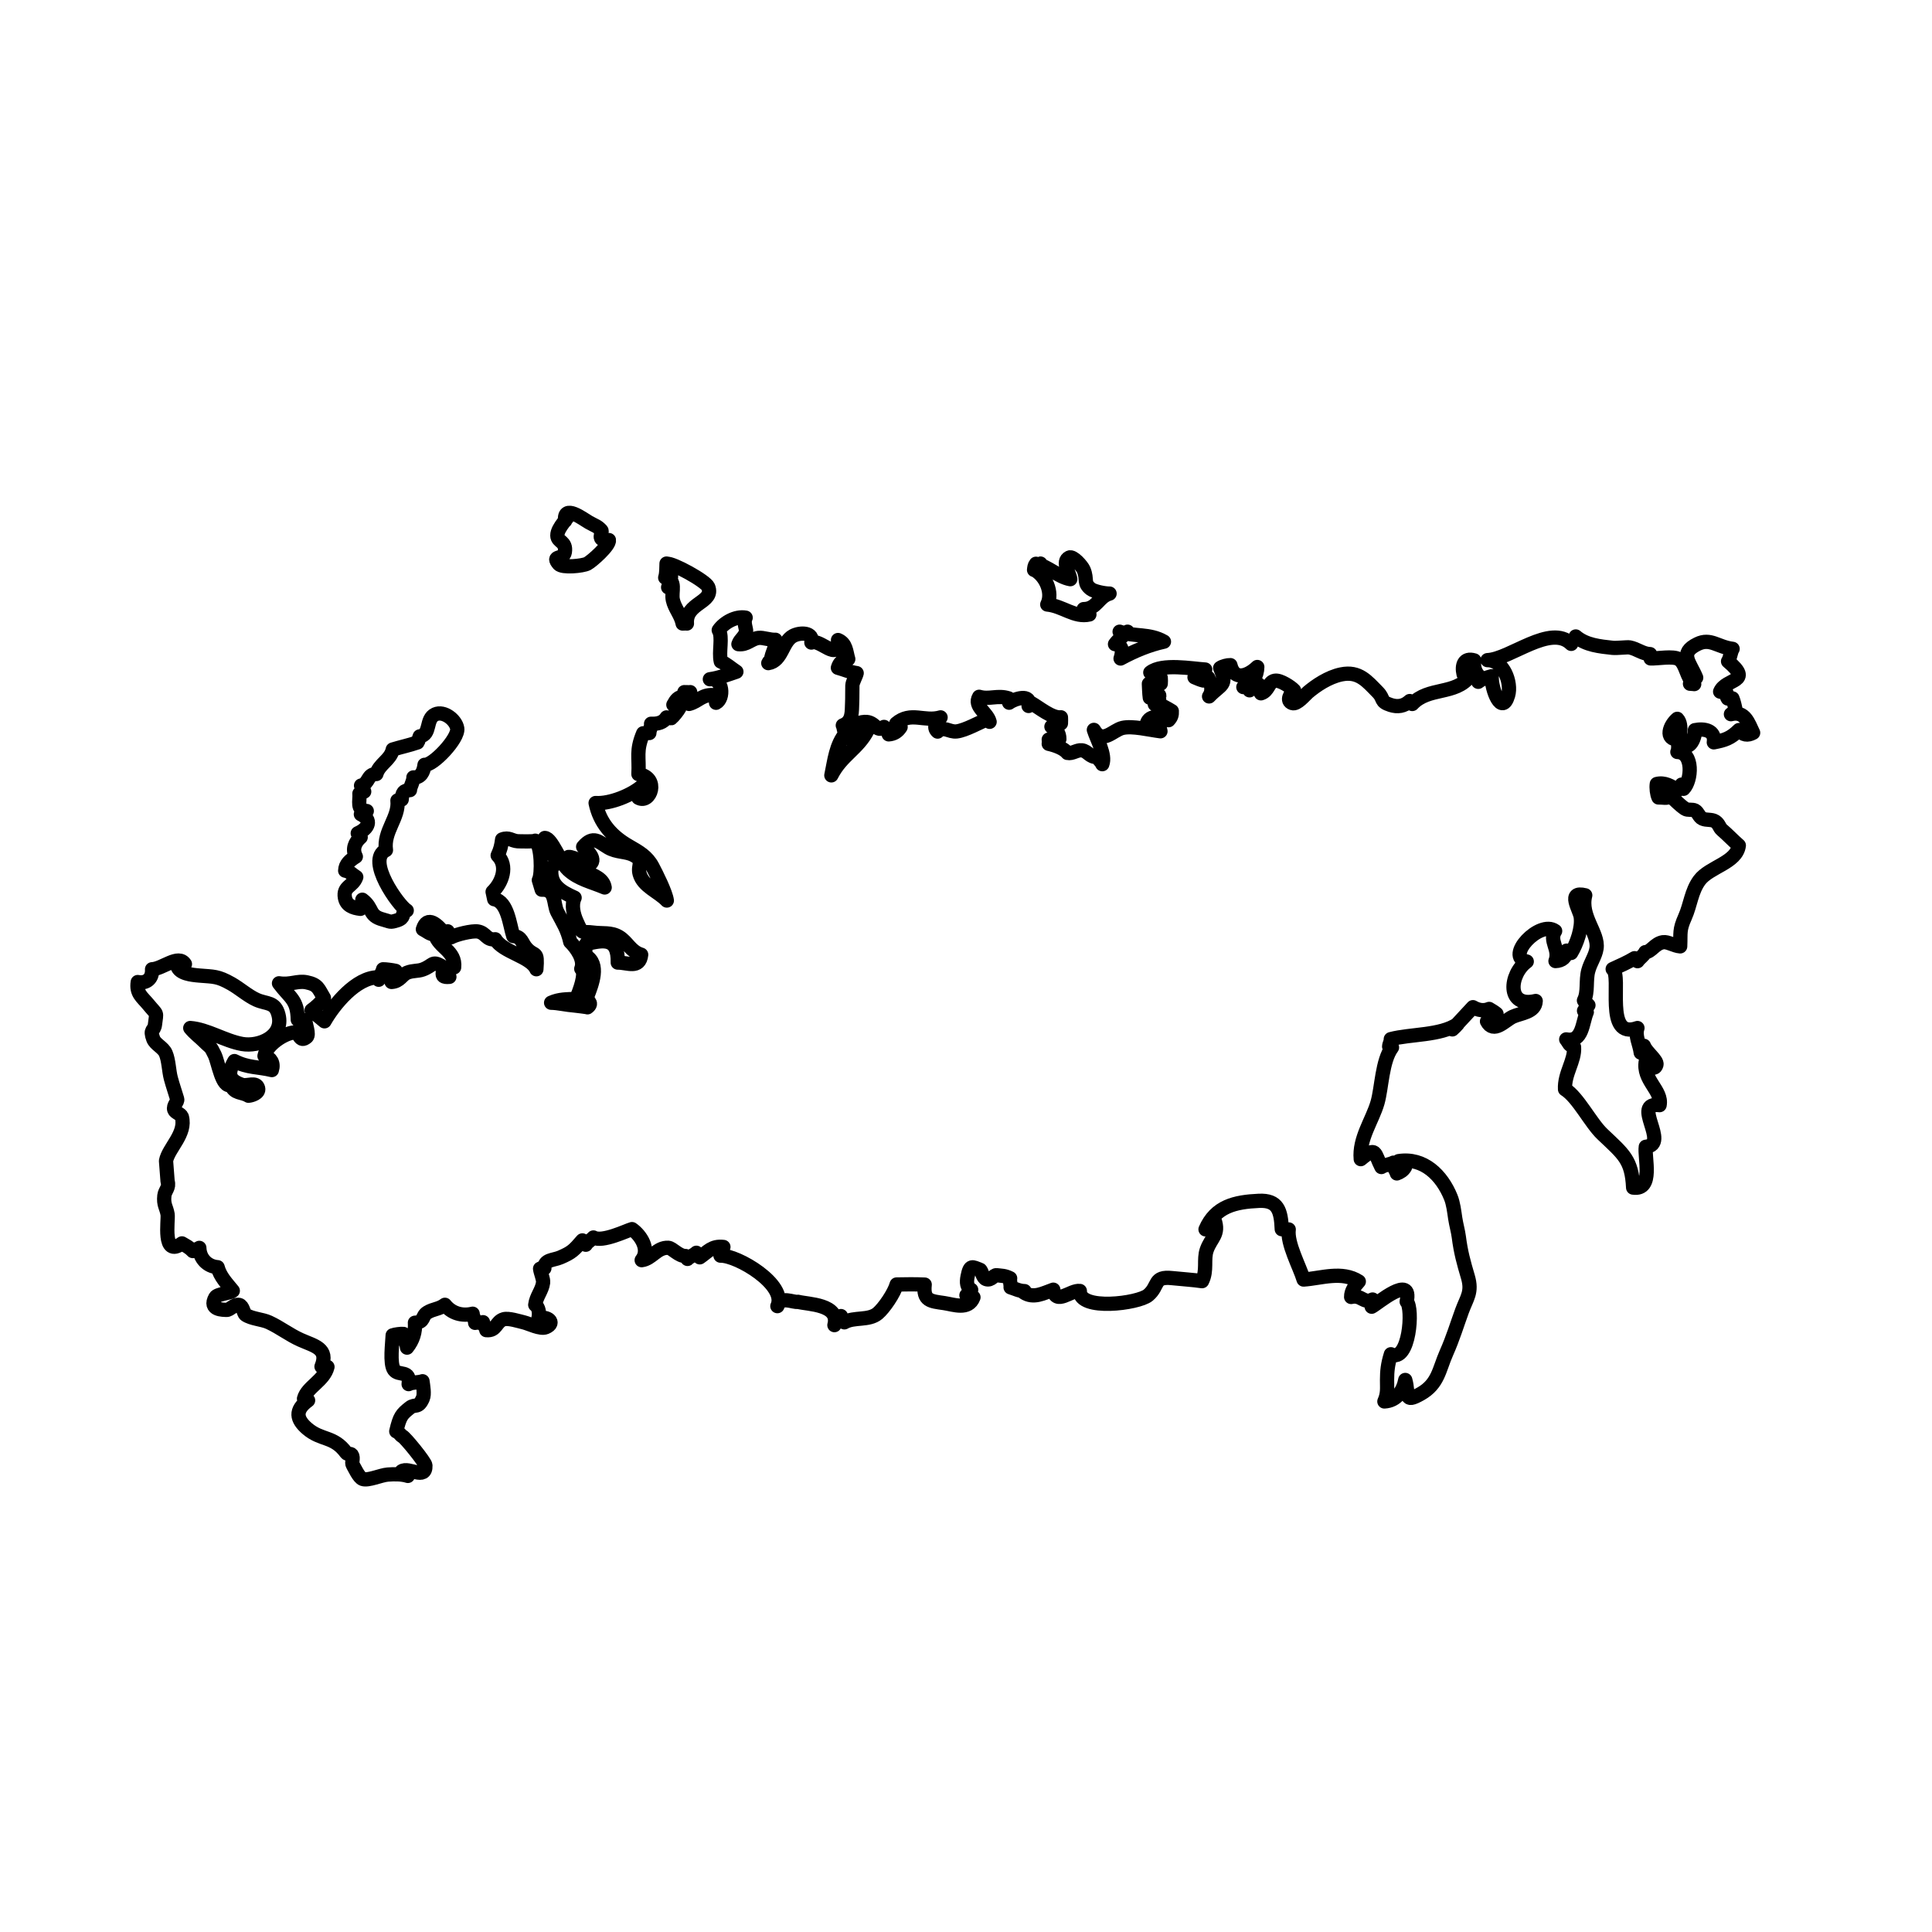 <?xml version="1.0" encoding="UTF-8"?>
<!-- Uploaded to: ICON Repo, www.iconrepo.com, Generator: ICON Repo Mixer Tools -->
<svg width="800px" height="800px" version="1.1" viewBox="144 144 512 512" xmlns="http://www.w3.org/2000/svg">
 <g fill="none" stroke="#000000" stroke-linecap="round" stroke-linejoin="round" stroke-miterlimit="10" stroke-width=".75">
  <path transform="matrix(5.038 0 0 5.038 148.09 148.09)" d="m64.917 35.5c-7.75e-4 -0.142 0.099-0.373 0.146-0.504 0.078 0.039 0.278 0.154 0.342 0.201-0.01 0.184 0.092 0.302 0.112 0.461 0.415-0.125 0.372-0.593 0.733-0.662 0.279-0.053 0.865 0.344 1.009 0.506-0.185 0.165-0.433 0.552-0.094 0.671 0.25 0.088 0.664-0.432 0.833-0.574 0.403-0.34 1.06-0.795 1.747-0.936 0.927-0.19 1.355 0.361 1.919 0.934 0.358 0.364 0.095 0.488 0.674 0.675 0.366 0.118 0.705 0.07 1.006-0.207 0.068 0.044 0.071 0.111 0.133 0.154 0.839-0.907 2.278-0.461 3.021-1.454-0.108-0.022-0.218-0.082-0.323-0.117-0.108-0.459 0.023-0.884 0.562-0.721-0.05 0.341 0.049 0.66 0.312 0.886-0.032 0.079-0.077 0.158-0.102 0.24 0.206-0.167 0.488-0.232 0.708-0.293-0.025 0.716 0.538 2.112 0.864 1.005 0.196-0.666-0.247-1.867-1.085-1.852 1.196-0.049 3.316-1.931 4.403-0.856 0.035-0.109 0.206-0.272 0.239-0.389 0.535 0.459 1.282 0.525 1.939 0.598 0.218 0.024 0.777-0.046 0.898-0.022 0.392 0.075 0.673 0.338 1.073 0.352 0.019 0.076-0.011 0.155 0.025 0.226 0.354 0.018 1.195-0.146 1.493 0.043 0.387 0.246 0.399 1.009 0.803 1.308-0.07-0.016-0.148-0.007-0.221-0.019 0.027-0.016 0.281-0.261 0.325-0.32-0.333-0.817-0.922-1.284 0.07-1.769 0.685-0.334 1.054 0.158 1.846 0.254-0.103 0.154-0.128 0.503-0.239 0.656 1.343 1.127-0.11 0.874-0.417 1.594 0.104 0.04 0.209 7.75e-4 0.317 0.02 0.059 0.121-0.002 0.226 0.087 0.343 0.088 0.008 0.157-0.043 0.244-0.007 0.065 0.14 0.146 0.499 0.173 0.66-0.077 0.045-0.172 0.12-0.253 0.171 0.744-0.19 0.923 0.479 1.168 0.977-0.29 0.16-0.544 0.12-0.743-0.143-0.447 0.443-0.75 0.535-1.325 0.647 0.095-0.625-0.495-0.743-0.995-0.641 0.041 0.335-0.27 1.121-0.667 0.725-0.247-0.245 0.066-0.977-0.259-1.32-0.395 0.325-0.698 1.101 0.066 1.089-0.059 0.181 0.032 0.455-0.062 0.654 0.859 0.013 0.754 1.508 0.323 1.937-0.045-0.066-0.051-0.136-0.097-0.221-0.031 0.062-0.168 0.238-0.229 0.304-0.302-0.228-0.685-0.438-1.079-0.336-0.031 0.193 0.004 0.528 0.089 0.709 0.241-0.009 0.421 0.07 0.651-0.062 0.239 0.225 0.475 0.472 0.751 0.658 0.13 0.088 0.379 0.018 0.516 0.09 0.166 0.087 0.213 0.345 0.397 0.427 0.218 0.098 0.474 0.022 0.67 0.147 0.205 0.131 0.207 0.317 0.35 0.439 0.304 0.259 0.585 0.561 0.89 0.825-0.112 0.912-1.553 1.129-2.072 1.833-0.425 0.575-0.474 1.295-0.755 1.925-0.318 0.713-0.224 0.826-0.258 1.55-0.308-0.023-0.652-0.258-0.902-0.218-0.438 0.07-0.614 0.511-0.932 0.523-0.081 0.179-0.306 0.314-0.409 0.474-0.075-0.046-0.083-0.081-0.156-0.156-0.369 0.222-0.745 0.386-1.151 0.571 0.504 0.357-0.48 3.743 1.302 3.102-0.142 0.411 0.119 0.849 0.173 1.295 0.035-0.121 0.138-0.262 0.167-0.36 0.105 0.317 0.721 0.767 0.66 0.992-0.11 0.405-0.499-0.086-0.558-0.185-0.188 1.005 0.877 1.528 0.723 2.314-1.532-0.188 0.57 2.061-0.725 2.191-0.086 0.544 0.432 2.304-0.666 2.146-0.072-1.463-0.495-1.746-1.617-2.812-0.625-0.594-1.282-1.939-1.965-2.36-0.045-0.824 0.525-1.496 0.473-2.221-0.3-0.133-0.231-0.174-0.411-0.402 0.869 0.172 0.843-0.885 1.083-1.438 0.011 0.051-0.178-0.091-0.171-0.085 0.087-0.091 0.145-0.183 0.256-0.274-0.042-0.039-0.181-0.189-0.235-0.25 0.23-0.441 0.085-1.049 0.228-1.569 0.121-0.442 0.371-0.761 0.433-1.164 0.126-0.819-0.879-1.688-0.594-2.8-0.979-0.244-0.294 0.74-0.237 1.135 0.085 0.585-0.21 1.414-0.504 1.898-0.08-0.035-0.143-0.064-0.237-0.122-0.006 0.346-0.251 0.538-0.586 0.548 0.24-0.629-0.357-1.058-0.019-1.58-0.808-0.602-2.658 1.361-1.493 1.605-0.917 0.664-1.09 2.453 0.471 2.076-0.021 0.603-0.801 0.636-1.21 0.829-0.413 0.195-1.003 0.909-1.352 0.244 0.212-0.079 0.377-0.291 0.5-0.398-0.068-0.062-0.301-0.214-0.388-0.258-0.282 0.118-0.581 0.07-0.852-0.091l-1.083 1.167c0.099-0.083 0.189-0.179 0.274-0.276-0.896 0.61-2.47 0.514-3.512 0.789 0.009 0.143-0.081 0.256-0.086 0.388 0.054 7.75e-4 0.104 0.018 0.149 0.049-0.525 0.7-0.535 2.115-0.761 2.902-0.271 0.942-0.984 1.893-0.882 2.973 0.833-0.695 0.704-0.331 1.086 0.415 0.171-0.113 0.465-0.135 0.633-0.229-0.022 0.27 0.122 0.361 0.18 0.566 0.187-0.069 0.328-0.158 0.428-0.329-0.102-0.065-0.262-0.278-0.336-0.317 1.323-0.21 2.276 0.746 2.743 1.898 0.139 0.342 0.18 0.749 0.234 1.103 0.053 0.349 0.151 0.679 0.189 0.977 0.105 0.817 0.254 1.351 0.478 2.108 0.237 0.805-0.055 1.099-0.305 1.781-0.266 0.727-0.482 1.452-0.822 2.214-0.388 0.871-0.425 1.633-1.356 2.159-0.916 0.517-0.59 0.034-0.811-0.729-0.108 0.567-0.444 1.093-1.098 1.13 0.188-0.421 0.137-0.707 0.14-1.135 0.003-0.445 0.03-0.798 0.202-1.348 0.973 0.471 1.184-2.433 0.831-2.77 0.31-1.489-1.54 0.119-1.841 0.269 0.029-0.104 0.012-0.258 0.046-0.378-0.477 0.238-0.572-0.266-1.127-0.135-0.006-0.307 0.202-0.593 0.403-0.813-0.884-0.572-1.978-0.167-2.904-0.103-0.206-0.68-0.88-1.898-0.782-2.634-0.117 0.019-0.258-0.025-0.366-0.014-0.041-0.985-0.206-1.538-1.204-1.492-1.261 0.058-2.281 0.289-2.806 1.5 0.12-0.199 0.32-0.328 0.469-0.498 0.273 0.769-0.183 0.94-0.406 1.581-0.177 0.506 0.038 1.083-0.247 1.642-0.508-0.074-1.007-0.1-1.583-0.161-0.995-0.104-0.664 0.407-1.248 0.9-0.517 0.436-3.631 0.841-3.597-0.223-0.479-0.063-1.26 0.776-1.396-0.067-0.512 0.178-1.042 0.491-1.559 0.14 0.032-0.009 0.047-0.031 0.047-0.065-0.292-0.006-0.468-0.118-0.734-0.198 0.014-0.14-0.053-0.339-0.025-0.477-0.297-0.149-0.453-0.127-0.712-0.161-0.157-0.02-0.272 0.295-0.547 0.206-0.194-0.063-0.233-0.462-0.33-0.497-0.408-0.146-0.521-0.293-0.65 0.362-0.062 0.312-0.04 0.56 0.189 0.694-0.087 0.088-0.155 0.205-0.248 0.291 0.151 0.007 0.28 0.089 0.369 0.106-0.257 0.689-1.054 0.375-1.542 0.304-0.713-0.104-1.115-0.112-1.023-0.973-0.487-0.022-0.988-0.016-1.476-0.006-0.129 0.458-0.663 1.245-0.997 1.524-0.471 0.393-1.244 0.17-1.753 0.467-0.037-0.107-0.155-0.258-0.18-0.329-0.097 0.165-0.267 0.282-0.343 0.476 0.294-1.105-1.375-1.087-1.915-1.226-0.257 0.052-0.894-0.332-1.085 0.227 0.517-1.123-2.096-2.679-2.992-2.656 0.144-0.178 0.078-0.306 0.153-0.457-0.606-0.069-0.813 0.249-1.243 0.545-0.047-0.079-0.129-0.151-0.179-0.239-0.07 0.09-0.4 0.233-0.466 0.323-0.02-0.059-0.054-0.109-0.1-0.151-0.362 0.012-0.698-0.423-0.911-0.434-0.601-0.03-0.861 0.583-1.4 0.651 0.446-0.558-0.049-1.313-0.511-1.633-0.267 0.073-1.569 0.713-2.028 0.44-0.103 0.129-0.299 0.203-0.402 0.381-0.044-0.069-0.125-0.09-0.178-0.227-0.446 0.516-0.554 0.634-1.15 0.891-0.389 0.168-0.857 0.104-0.85 0.576-0.067 0.02-0.169-0.022-0.225 0.02 0.022 0.208 0.182 0.545 0.157 0.736-0.052 0.412-0.36 0.726-0.412 1.165 0.189 0.134 0.232 0.423 0.167 0.719 0.448-0.163 0.947 0.223 0.392 0.458-0.287 0.121-0.884-0.187-1.15-0.251-0.259-0.062-0.811-0.239-1.06-0.169-0.429 0.12-0.375 0.629-0.923 0.575-0.017-0.124-0.162-0.317-0.175-0.418-0.123 0.045-0.318 0.005-0.413 0.034 0.004-0.157-0.13-0.339-0.13-0.48-0.562 0.139-1.109-0.025-1.46-0.469-0.309 0.238-0.603 0.208-0.927 0.408-0.31 0.191-0.121 0.506-0.65 0.535 0.035 0.483-0.107 0.929-0.415 1.31-0.015-0.221-0.183-0.484-0.194-0.722-0.099-0.014-0.462 0.032-0.562 0.074-0.013 0.405-0.163 1.484 0.071 1.815 0.247 0.349 0.872-0.024 0.769 0.752 0.219-0.112 0.515-0.072 0.729-0.151 0.034 0.257 0.115 0.674 0.018 0.899-0.237 0.552-0.41 0.279-0.677 0.491-0.439 0.348-0.533 0.449-0.721 1.244 0.186 0.083 0.195 0.18 0.318 0.26 0.13 0.038 1.208 1.363 1.215 1.533 0.03 0.808-0.882 0.053-1.25 0.311 0.094 0.052 0.211 0.184 0.327 0.242-0.31-0.101-0.707-0.097-1.056-0.071-0.371 0.028-1.022 0.332-1.316 0.233-0.204-0.068-0.432-0.588-0.523-0.736-0.082-0.131 0.055-0.368-0.053-0.528-0.073-0.108-0.213-0.005-0.291-0.112-0.663-0.906-1.301-0.627-2.059-1.278-0.55-0.473-0.675-0.958 0.05-1.481-0.072-0.037-0.143-0.055-0.214-0.092 0.157-0.61 1.059-0.947 1.233-1.669-0.102 0-0.214-0.018-0.313-0.017 0.388-0.957-0.376-1.08-1.099-1.404-0.608-0.273-1.055-0.639-1.665-0.923-0.35-0.164-0.911-0.181-1.236-0.404-0.096-0.066-0.132-0.468-0.33-0.512-0.26-0.057-0.488 0.276-0.672 0.262-0.137-0.011-0.965 0.02-0.579-0.661 0.102-0.18 0.738-0.208 0.914-0.346-0.308-0.381-0.664-0.739-0.797-1.239-0.544-0.041-0.945-0.458-0.963-1.017-0.084 0.058-0.265 0.11-0.342 0.167-0.198-0.207-0.344-0.265-0.573-0.403-1.053 0.774-0.702-1.213-0.754-1.528-0.064-0.386-0.225-0.488-0.17-0.984 0.032-0.285 0.274-0.417 0.17-0.75l-0.083-1.082c0.127-0.672 1.075-1.425 0.833-2.312-0.041-0.15-0.351-0.221-0.4-0.371-0.075-0.229 0.197-0.419 0.154-0.562-0.132-0.44-0.234-0.723-0.333-1.092-0.107-0.398-0.109-0.945-0.271-1.32-0.133-0.309-0.548-0.464-0.656-0.754-0.199-0.535 0.049-0.392 0.092-0.757 0.083-0.71 0.148-0.45-0.354-1.061-0.32-0.389-0.643-0.572-0.552-1.174 0.459 0.089 0.785-0.179 0.752-0.673 0.557-0.02 1.39-0.807 1.729-0.273-0.13 0.024-0.261 0.088-0.399 0.112 0.117 0.392 0.751 0.457 1.156 0.492 0.765 0.067 0.958 0.019 1.685 0.431 0.438 0.249 0.869 0.636 1.317 0.84 0.544 0.248 0.987 0.086 1.166 0.809 0.282 1.138-1.032 1.679-1.919 1.519-0.921-0.167-1.826-0.771-2.725-0.839 0.234 0.289 0.509 0.483 0.743 0.719 0.336 0.337 0.3 0.191 0.54 0.689 0.198 0.411 0.384 1.762 0.863 1.588 0.179 0.473 0.559 0.348 0.917 0.566 0.157-0.011 0.573-0.135 0.507-0.392-0.094-0.371-0.58-0.09-0.851-0.182-0.694-0.232-0.776-0.59-0.396-1.249 0.718 0.366 1.243 0.294 1.969 0.473 0.116-0.364-0.053-0.64-0.387-0.742 0.103-0.566 1.013-1.197 1.575-1.239 0.281-0.021 0.26 0.573 0.645 0.239 0.146-0.126-0.059-0.659-0.079-0.887-0.115 0.017-0.274-0.04-0.391-0.023-0.018-1.066-0.4-1.127-0.987-1.912 0.604 0.098 0.969-0.154 1.456-0.052 0.608 0.127 0.609 0.331 0.908 0.823-0.157 0.254-0.438 0.497-0.651 0.647 0.194 0.185 0.473 0.41 0.679 0.581 0.503-0.88 1.664-2.313 2.818-2.314 0.007 0.043 0.018 0.086 0.033 0.128 0.021-0.155 0.208-0.396 0.23-0.55 0.131-0.004 0.503 0.046 0.66 0.083-0.099 0.179-0.072 0.407-0.212 0.583 0.443-0.028 0.533-0.373 0.825-0.489 0.295-0.118 0.557-0.071 0.808-0.163 0.571-0.208 0.477-0.479 0.992-0.187 0.29 0.165-0.25 0.635 0.416 0.57-0.041-0.115-0.014-0.356-0.06-0.475 0.1 0 0.21-0.018 0.31-0.025 0.095-0.862-0.814-1.042-1.001-1.725-0.284-0.007-0.409-0.164-0.642-0.279 0.241-0.771 0.779-0.196 1.096 0.17 7.76e-4 0 0.188-0.057 0.208-0.06 0.042 0.114 0.12 0.214 0.181 0.314 0.258-0.148 1.104-0.356 1.404-0.306 0.444 0.075 0.434 0.469 0.919 0.41 0.407 0.691 1.862 0.897 2.162 1.576 0.078-1.019-0.069-0.618-0.503-1.083-0.286-0.306-0.25-0.63-0.713-0.662-0.192-0.592-0.29-1.815-1.003-1.939-0.033-0.13-0.049-0.259-0.083-0.388 0.507-0.486 0.815-1.368 0.266-1.915 0.135-0.282 0.194-0.515 0.234-0.839 0.356-0.14 0.501 0.071 0.817 0.094 0.038 0.003 1.014 0.028 0.923-0.029 0.33 0.205 0.368 1.764 0.192 2.075 0.011 0.05 0.111 0.353 0.151 0.501 0.777-0.039 0.597 0.746 0.819 1.175 0.298 0.575 0.526 0.889 0.683 1.575 0.304 0.292 0.774 0.93 0.578 1.411 0.285 0.2-0.11 1.241-0.274 1.589-0.475 0.012-0.895 0.007-1.312 0.197 0.361 0.005 0.816 0.116 1.243 0.148 0.061 0.005 0.686 0.081 0.67 0.092 0.341-0.262-0.112-0.321-0.008-0.591 0.235-0.604 0.677-1.7-0.083-2.117-0.041-0.149-0.024-0.479 0.017-0.621 0.922-0.22 1.7-0.362 1.667 0.977 0.517-0.005 1.144 0.343 1.231-0.415-0.553-0.167-0.72-0.665-1.156-0.933-0.423-0.261-0.878-0.165-1.337-0.227-0.674-0.091-0.57 0.149-0.9-0.585-0.168-0.373-0.287-0.871-0.108-1.252-0.731-0.326-1.344-0.683-1.211-1.595 0.092-0.053 0.196-0.187 0.294-0.255-0.263-0.417-0.37-0.906-0.649-1.293 0.366 0.014 0.792 1.262 1.223 1.667 0.536 0.504 1.227 0.642 1.924 0.937-0.145-0.89-1.868-0.738-1.895-1.606 0.211-0.023 1.08 0.41 1.074 0.414 0.437-0.231-0.065-0.733-0.31-0.947 0.53-0.622 0.824-0.255 1.308 0.033 0.458 0.273 0.932 0.191 1.335 0.4 0.594 0.309 0.199 0.515 0.326 0.984 0.181 0.669 0.985 0.935 1.432 1.409-0.055-0.419-0.554-1.409-0.757-1.791-0.282-0.531-0.703-0.765-1.252-1.08-0.901-0.518-1.519-1.217-1.737-2.258 0.756 0.054 1.919-0.413 2.477-0.922-0.128 0.168-0.153 0.475-0.227 0.645 0.619 0.355 1.143-1.053 0.002-1.244 0.052-0.899-0.142-1.215 0.25-2.148 0.098 0.011 0.224-0.017 0.325-0.014-0.01-0.123 0.115-0.332 0.09-0.487 0.35 0.018 0.652-0.061 0.816-0.334 0.052 7.75e-4 0.203 0.051 0.24 0.043 0.124-0.098 0.358-0.398 0.43-0.532-0.12-0.038-0.215-0.137-0.313-0.177 0.147-0.27 0.253-0.41 0.552-0.437 0.036-0.076-0.006-0.148 0.025-0.226 0.088-0.005 0.228 0.015 0.308 0-0.051 0.191 0.021 0.44-0.06 0.62 0.51-0.127 0.689-0.547 1.393-0.454 0.008 0.116 0.042 0.28 0.027 0.393 0.427-0.211 0.38-1.31-0.325-1.237 0.478-0.065 0.957-0.247 1.395-0.396-0.274-0.178-0.515-0.408-0.82-0.537-0.118-0.503 0.112-1.292-0.108-1.65 0.281-0.402 0.895-0.751 1.415-0.656-0.135 0.265 0.053 0.611 0.021 0.733-0.083 0.31-0.309 0.388-0.401 0.66 0.46 0.052 0.659-0.279 1.062-0.329 0.239-0.029 0.594 0.118 0.883 0.098 0.05 0.384-0.192 0.674-0.233 1.061-0.055 0.085-0.092 0.056-0.141 0.168 0.729-0.114 0.729-1.122 1.299-1.429 0.382-0.206 1.102-0.195 0.967 0.347 0.461-0.219 1.453 1.079 1.402-0.133 0.437 0.182 0.422 0.611 0.539 1.002-0.335 0.059-0.464 0.196-0.545 0.458 0.394 0.11 0.605 0.222 0.987 0.281-0.038 0.172-0.22 0.467-0.226 0.65-0.009 0.311 0.002 0.646-0.012 0.918-0.024 0.444 0.043 0.98-0.491 1.182 0.074 0.123 0.013 0.257 0.165 0.397-0.534 0.623-0.605 1.47-0.768 2.231 0.54-1.063 1.404-1.386 1.911-2.383-0.344 0.098-0.602 0.384-0.745 0.718-0.009-0.64-0.122-1.1 0.589-1.146 0.564-0.036 0.618 0.598 1.016 0.263 0.103 0.185 0.233 0.062 0.247 0.391 0.263-0.02 0.472-0.141 0.625-0.385-0.085-0.057-0.159-0.134-0.23-0.186 0.773-0.654 1.471-0.069 2.333-0.322-0.188 0.22-0.425 0.51-0.156 0.747 0.337-0.312 0.598 0.037 1-0.008 0.457-0.051 1.236-0.495 1.648-0.656 0.041 0.049 0.052 0.114 0.087 0.15-0.121-0.49-0.851-0.809-0.551-1.316 0.539 0.158 0.979-0.108 1.554 0.084 0.018 0.079-0.003 0.151 0.024 0.227 0.249-0.195 1.199-0.517 1.023 0.171 0.062-0.036 0.095-0.098 0.148-0.148 0.406 0.229 1.086 0.804 1.554 0.745 0.002 0.109 0.009 0.208 0 0.318-0.187 0.01-0.379 0.154-0.5 0.174 0.261 0.117 0.421 0.349 0.417 0.654-0.167-0.024-0.394 0.059-0.558 0.025 0.003 0.016 0.003 0.209 0 0.224 0.354 0.079 0.802 0.244 0.984 0.479 0.252 0.057 0.499-0.168 0.754-0.138 0.331 0.039 0.403 0.373 0.817 0.354 0.087 0.174 0.203 0.228 0.262 0.375 0.189-0.484-0.287-1.304-0.443-1.804 0.447 0.785 1.003 0.011 1.511-0.104 0.525-0.119 1.387 0.101 1.991 0.177-0.058-0.394-0.342-0.508-0.712-0.423 0.148-0.47 0.762-0.347 1.137-0.16 0.146-0.156 0.183-0.281 0.172-0.477-0.279-0.161-0.55-0.36-0.893-0.36 0.09-0.086 0.04-0.156 0.227-0.252 0 0.002 0.012-0.239 0-0.224-0.146 0.012-0.261-0.068-0.385-0.085-0.036 0.065-0.061 0.158-0.106 0.215-0.031-0.22-0.037-0.538-0.048-0.731 0.195 0.055 0.434-0.043 0.623-0.007 0.008-0.107 0.009-0.2 0-0.308-0.244-0.039-0.335-0.189-0.549-0.278 0.619-0.491 2.182-0.201 2.888-0.157-0.12 0.069-0.34 0.345-0.562 0.406 0.138 0.058 0.33 0.143 0.462 0.171 0.087-0.059 0.172-0.1 0.259-0.146 0.15 0.334 0.261 0.673 0.045 0.983 0.634-0.666 0.983-0.55 0.584-1.495 0.124-0.088 0.387-0.156 0.538-0.15 0.203 0.855 0.944 0.558 1.414 0.098-0.003 0.415-0.264 1.022-0.733 1.056"/>
  <path transform="matrix(5.038 0 0 5.038 148.09 148.09)" d="m20.583 47.083c-0.416-0.236-2.167-2.664-1.093-3.18-0.143-0.999 0.708-1.703 0.605-2.606 0.097-0.061 0.133-0.007 0.224-0.053 0.032-0.367 0.092-0.475 0.435-0.495 0.008-0.192 0.189-0.459 0.18-0.667 0.38 0.03 0.538-0.283 0.585-0.662 0.438 0.059 1.804-1.386 1.721-1.915-0.072-0.451-0.701-0.945-1.158-0.739-0.524 0.237-0.21 1.07-0.815 1.157-0.046 0.101-0.052 0.227-0.116 0.318-0.433 0.15-0.84 0.232-1.303 0.373-0.117 0.554-0.712 0.758-0.862 1.289-0.494-0.002-0.374 0.51-0.806 0.608 0.095 0.125 0.088 0.28 0.166 0.317-0.048 0.027-0.197 0.092-0.251 0.104 0.038 0.379-0.178 0.887 0.387 0.918-0.051 0.017-0.215 0.144-0.31 0.169 0.602 0.293 0.408 0.751-0.165 1.002 0.025 0.055 0.117 0.159 0.154 0.208-0.308 0.263-0.455 0.634-0.255 1.018-0.295 0.182-0.553 0.396-0.56 0.738 0.25 0.044 0.381 0.22 0.583 0.339-0.18 0.509-0.702 0.475-0.598 1.078 0.073 0.421 0.423 0.546 0.816 0.593-0.004-0.157 0.11-0.329 0.101-0.479 0.601 0.454 0.305 0.836 1.085 1.042 0.422 0.111 0.342 0.167 0.75 0.041 0.397-0.124 0.269-0.367 0.334-0.352"/>
  <path transform="matrix(5.038 0 0 5.038 148.09 148.09)" d="m53.917 28.833c0.01-0.003-0.226 0.155-0.329 0.323 0.599 0.308 1.002 1.207 0.689 1.831 0.812 0.076 1.442 0.708 2.216 0.523-0.101-0.084-0.138-0.191-0.301-0.281 0.702-0.006 0.77-0.65 1.362-0.817-0.238 0.007-0.817-0.106-0.993-0.247-0.398-0.318-0.158-0.489-0.369-1.001-0.081-0.195-0.56-0.747-0.759-0.647-0.415 0.208 0.025 0.837 0.054 1.137-0.631-0.116-1.188-0.69-1.804-0.81-0.084 0.104-0.084 0.2-0.1 0.322"/>
  <path transform="matrix(5.038 0 0 5.038 148.09 148.09)" d="m58.5 32.417c-0.228 0.222-0.494 0.422-0.66 0.655 0.402 0.025 0.415 0.404 0.293 0.755 0.732-0.396 1.489-0.713 2.281-0.886-0.769-0.448-1.553-0.246-2.331-0.524"/>
  <path transform="matrix(5.038 0 0 5.038 148.09 148.09)" d="m29.167 26.167c-0.017 0.21-0.667 0.755-0.661 1.19 0.005 0.36 0.485 0.287 0.394 0.877-0.064 0.417-0.731 0.136-0.316 0.623 0.182 0.214 1.261 0.106 1.501-0.021 0.236-0.125 1.18-0.958 1.133-1.239-0.715 0.07-0.295-0.404-0.4-0.513-0.225-0.233-0.272-0.206-0.652-0.419-0.294-0.165-1.352-0.988-1.25-0.081"/>
  <path transform="matrix(5.038 0 0 5.038 148.09 148.09)" d="m34.25 28.833c-0.011 0.207 0.005 0.5-0.07 0.74 0.623 0.149 0.304 0.722 0.402 1.179 0.094 0.438 0.428 0.784 0.514 1.235 0.037-0.004 0.19-0.006 0.226 0-0.086-1.102 1.449-1.096 1.12-1.924-0.124-0.312-1.892-1.279-2.179-1.217 0.019 0.054-0.004 0.237 0 0.306 0.355 0.198 0.216 0.542 0.071 0.931"/>
 </g>
</svg>